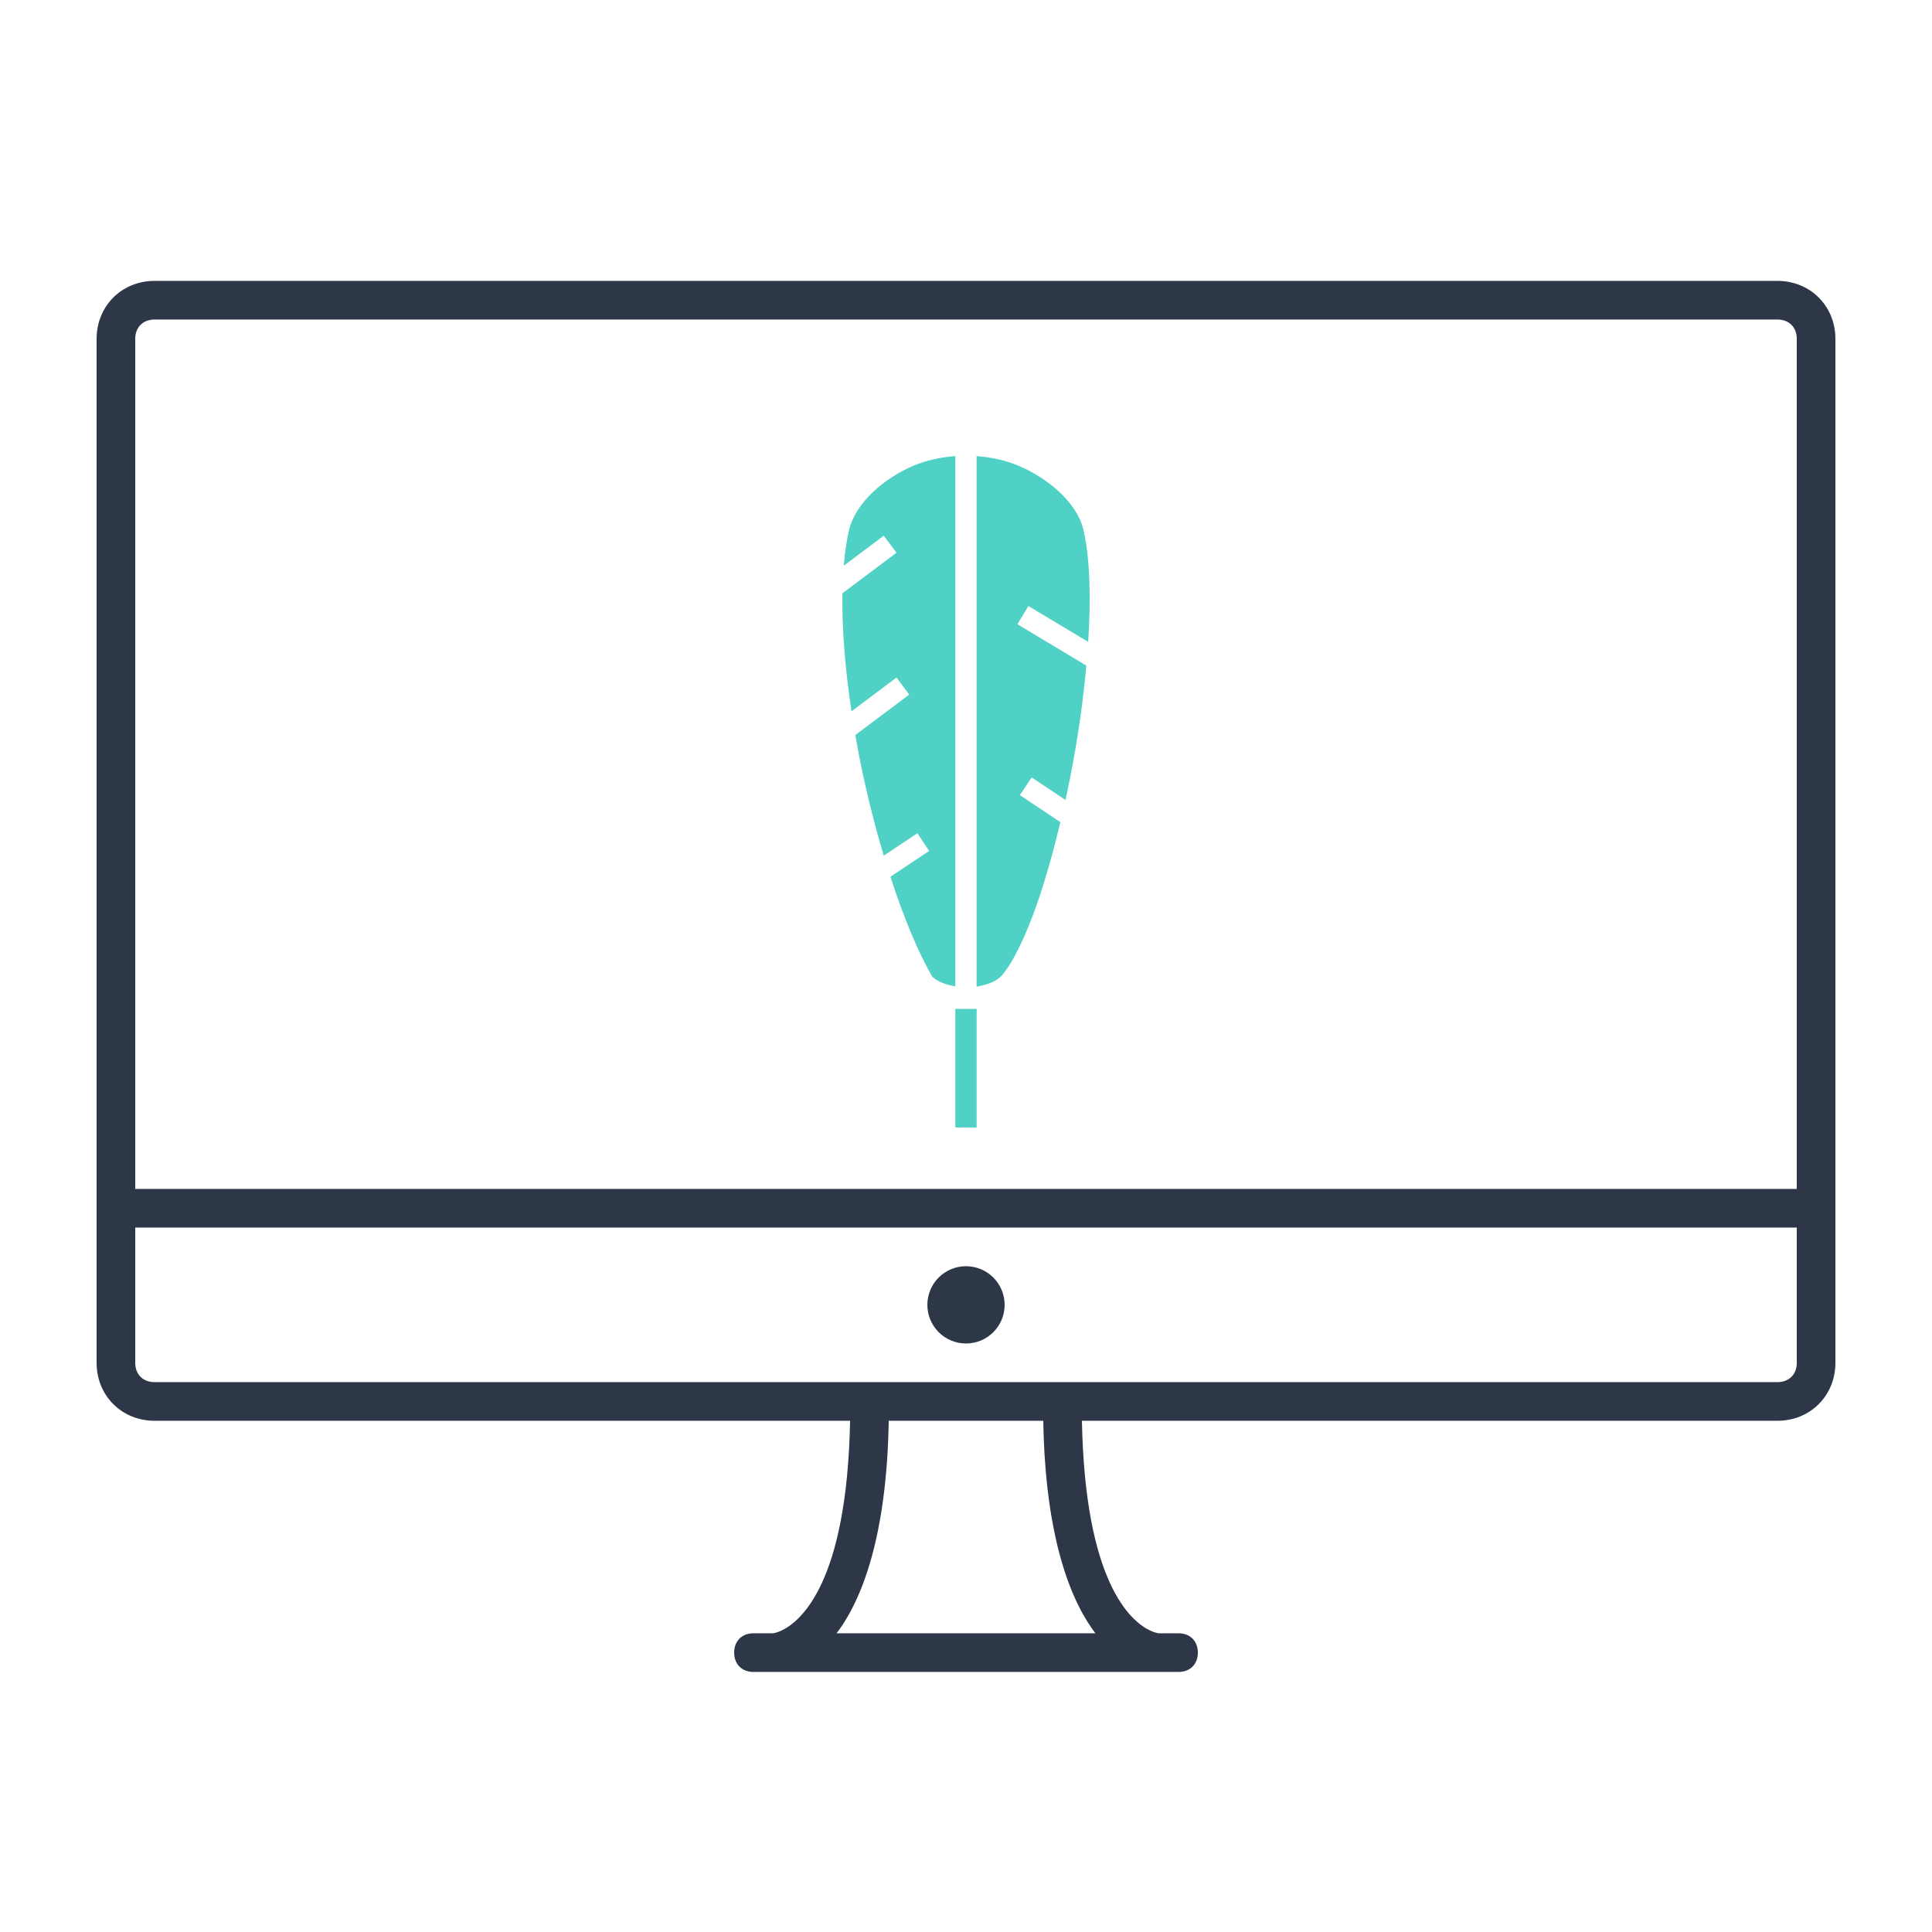 <svg height="200" preserveAspectRatio="xMidYMid meet" viewBox="0 0 640 640" width="200" xmlns="http://www.w3.org/2000/svg" xmlns:xlink="http://www.w3.org/1999/xlink">
    <defs>
        <path id="a" d="m590.41 93.11.79.08.78.1.77.14.75.16.75.19.72.22.72.25.7.27.69.3.67.32.65.35.64.37.62.39.6.42.58.44.57.47.54.48.53.51.51.52.48.55.46.57.45.58.41.6.4.62.37.64.35.65.32.67.3.69.27.7.25.71.22.73.19.74.16.76.14.77.1.78.08.79.04.8.02.81v339.2l-.02.81-.04.8-.08.79-.1.78-.14.77-.16.75-.19.74-.22.73-.25.72-.27.7-.3.68-.32.67-.35.66-.37.63-.4.62-.41.61-.45.58-.46.57-.48.54-.51.53-.53.5-.54.49-.57.46-.58.44-.6.42-.62.4-.64.37-.65.35-.67.32-.69.3-.7.27-.72.25-.72.21-.75.2-.75.16-.77.13-.78.11-.79.08-.8.04-.81.02h-230.4l.14 4.87.21 4.65.29 4.42.35 4.2.43 3.99.48 3.79.54 3.58.59 3.38.64 3.19.69 3.01.73 2.83.76 2.65.8 2.48.82 2.32.86 2.16.87 2.01.88 1.87.9 1.72.91 1.58.91 1.46.91 1.33.91 1.21.9 1.1.88.99.88.88.85.79.82.7.8.61.76.53.73.46.69.38.64.33.59.26.54.21.49.16.42.12.35.09.29.05.21.03.14.01h6.4.29l.28.02.27.02.27.03.27.05.26.05.25.06.25.07.24.07.24.09.23.09.23.1.21.12.22.11.2.13.2.14.19.14.19.15.18.15.17.17.16.17.16.18.15.18.14.2.14.2.12.2.12.21.11.22.11.23.09.23.09.24.07.24.07.25.06.25.05.26.04.27.04.27.02.27.02.28v.29.28l-.02.28-.02.28-.04.27-.04.27-.05.26-.06.25-.07.25-.07.24-.09.24-.09.23-.11.22-.11.22-.12.21-.12.21-.14.2-.14.19-.15.19-.16.18-.16.17-.17.16-.18.16-.19.15-.19.14-.2.14-.2.12-.22.12-.21.11-.23.1-.23.1-.24.08-.24.08-.25.07-.25.06-.26.05-.27.04-.27.04-.27.02-.28.01-.29.01h-140.8l-.29-.01-.28-.01-.27-.02-.27-.04-.27-.04-.26-.05-.25-.06-.25-.07-.24-.08-.24-.08-.23-.1-.23-.1-.21-.11-.22-.12-.2-.12-.2-.14-.19-.14-.19-.15-.18-.16-.17-.16-.16-.17-.16-.18-.15-.19-.14-.19-.14-.2-.12-.21-.12-.21-.11-.22-.11-.22-.09-.23-.09-.24-.07-.24-.07-.25-.06-.25-.05-.26-.04-.27-.04-.27-.02-.28-.02-.28v-.28-.29l.02-.28.02-.27.04-.27.04-.27.05-.26.06-.25.07-.25.07-.24.09-.24.09-.23.11-.23.11-.22.12-.21.12-.2.14-.2.14-.2.15-.18.16-.18.16-.17.17-.17.18-.15.19-.15.19-.14.2-.14.2-.13.22-.11.21-.12.23-.1.23-.09.24-.09.24-.07.25-.07.25-.06.26-.05.27-.05.27-.03.27-.02.28-.02h.29 6.4l.09-.01.17-.02.25-.05.33-.08.39-.11.46-.15.52-.2.58-.25.62-.31.68-.37.72-.44.76-.52.79-.59.83-.68.85-.78.88-.87.89-.97.91-1.09.92-1.19.92-1.32.92-1.45.92-1.57.92-1.71.9-1.86.89-2.01.86-2.15.84-2.32.82-2.49.78-2.66.74-2.83.7-3.02.66-3.21.6-3.4.56-3.6.49-3.8.43-4.02.36-4.24.3-4.45.21-4.69.14-4.92h-230.4l-.81-.02-.8-.04-.79-.08-.78-.11-.77-.13-.75-.16-.75-.2-.72-.21-.72-.25-.7-.27-.69-.3-.67-.32-.65-.35-.64-.37-.62-.4-.6-.42-.58-.44-.57-.46-.54-.49-.53-.5-.51-.53-.48-.54-.46-.57-.45-.58-.41-.61-.4-.62-.37-.63-.35-.66-.32-.67-.3-.68-.27-.7-.25-.72-.22-.73-.19-.74-.16-.75-.14-.77-.1-.78-.08-.79-.04-.8-.02-.81v-339.2l.02-.81.04-.8.08-.79.1-.78.14-.77.16-.76.19-.74.22-.73.25-.71.27-.7.3-.69.32-.67.35-.65.37-.64.4-.62.41-.6.45-.58.46-.57.48-.55.51-.52.53-.51.54-.48.57-.47.58-.44.6-.42.62-.39.64-.37.65-.35.67-.32.69-.3.7-.27.72-.25.72-.22.75-.19.75-.16.77-.14.78-.1.79-.08.8-.05.81-.01h537.6l.81.01zm-296.07 380.39-.09 2.78-.12 2.72-.14 2.66-.17 2.59-.2 2.54-.22 2.47-.24 2.41-.27 2.35-.29 2.3-.31 2.23-.33 2.18-.35 2.12-.38 2.07-.38 2.01-.41 1.95-.43 1.91-.44 1.84-.46 1.8-.47 1.74-.49 1.69-.5 1.64-.51 1.59-.53 1.54-.53 1.49-.55 1.44-.56 1.39-.57 1.35-.58 1.3-.58 1.26-.59 1.21-.6 1.17-.6 1.12-.61 1.08-.62 1.03-.61 1-.62.95-.62.92-.63.87-.62.84h85.76l-.62-.84-.63-.87-.62-.92-.62-.95-.61-1-.62-1.03-.61-1.08-.6-1.12-.6-1.17-.59-1.21-.58-1.26-.58-1.3-.57-1.35-.56-1.39-.55-1.44-.53-1.49-.53-1.54-.51-1.59-.5-1.64-.49-1.69-.47-1.74-.46-1.8-.44-1.84-.43-1.91-.4-1.95-.39-2.01-.38-2.07-.35-2.12-.33-2.18-.31-2.23-.29-2.3-.27-2.35-.24-2.41-.22-2.47-.19-2.54-.18-2.59-.14-2.66-.12-2.72-.09-2.78-.06-2.85h-51.2zm-249.54-22.05v.28l.02.28.02.28.04.27.04.27.05.26.06.25.07.25.07.24.09.24.09.23.11.22.11.22.12.21.12.21.14.2.14.19.15.19.16.18.16.17.17.16.18.16.19.15.19.14.2.14.2.12.22.12.21.11.23.1.23.1.24.08.24.08.25.07.25.06.26.05.27.04.27.04.27.02.28.01.29.01h537.6l.29-.01.28-.01.27-.02.27-.04.27-.04.26-.05.25-.06.25-.07.24-.08.24-.08.23-.1.23-.1.21-.11.22-.12.2-.12.2-.14.19-.14.19-.15.18-.16.17-.16.16-.17.16-.18.15-.19.14-.19.14-.2.12-.21.12-.21.11-.22.11-.22.09-.23.09-.24.07-.24.07-.25.06-.25.05-.26.04-.27.04-.27.02-.28.02-.28v-.28-44.8h-550.4zm6.11-345.6-.28.02-.27.02-.27.03-.27.05-.26.05-.25.06-.25.07-.24.07-.24.09-.23.09-.23.1-.21.12-.22.11-.2.13-.2.14-.19.14-.19.15-.18.15-.17.17-.16.17-.16.18-.15.18-.14.2-.14.2-.12.2-.12.21-.11.22-.11.23-.09.23-.09.24-.07.24-.07.25-.06.25-.05.26-.04.27-.04.27-.02.27-.02.28v.29 281.6h550.4v-281.6-.29l-.02-.28-.02-.27-.04-.27-.04-.27-.05-.26-.06-.25-.07-.25-.07-.24-.09-.24-.09-.23-.11-.23-.11-.22-.12-.21-.12-.2-.14-.2-.14-.2-.15-.18-.16-.18-.16-.17-.17-.17-.18-.15-.19-.15-.19-.14-.2-.14-.2-.13-.22-.11-.21-.12-.23-.1-.23-.09-.24-.09-.24-.07-.25-.07-.25-.06-.26-.05-.27-.05-.27-.03-.27-.02-.28-.02h-.29-537.6z"/>
        <path id="b" d="m320 419.45c-7.07 0-12.8 5.73-12.8 12.8s5.73 12.8 12.8 12.8 12.8-5.73 12.8-12.8-5.73-12.8-12.8-12.8z"/>
        <path id="c" d="m316.47 326.74c-3.01-.48-5.84-1.53-7.64-3.18-4.74-8.19-9.54-19.83-13.87-33.13.85-.57 5.13-3.42 12.84-8.55l-3.91-5.86c-6.68 4.45-10.39 6.92-11.13 7.42-3.03-10.08-5.74-20.9-7.93-31.83-.54-2.71-1.01-5.42-1.49-8.13 1.19-.89 7.14-5.35 17.86-13.39l-4.22-5.65c-8.95 6.71-13.92 10.44-14.91 11.19-2.1-13.89-3.2-27.36-3.01-39.09 1.19-.9 7.16-5.38 17.92-13.44l-4.23-5.64c-7.94 5.96-12.35 9.27-13.24 9.93.38-4.33.92-8.4 1.78-11.91 2.23-9.16 11.93-17.28 21.39-21.24 4.24-1.77 8.97-2.8 13.79-3.15z"/>
        <path id="d" d="m323.52 151.09c4.81.36 9.53 1.39 13.77 3.15 9.54 3.97 19.41 12.05 21.59 21.22 2.17 9.11 2.54 22.34 1.6 37.17-1.32-.79-7.93-4.75-19.82-11.88l-3.63 6.04c13.7 8.22 21.31 12.78 22.84 13.7-1.07 11.77-2.85 24.22-5.2 36.28-.54 2.78-1.13 5.5-1.72 8.22-.75-.49-4.48-2.98-11.2-7.46l-3.91 5.87c8.06 5.37 12.53 8.35 13.43 8.95-2.27 9.48-4.78 18.46-7.44 26.2-4.07 11.86-8.66 21.03-12.21 24.85-1.82 1.81-4.87 2.94-8.1 3.41 0-35.14 0-140.57 0-175.72z"/>
        <path id="e" d="m316.47 334.21v39.28h7.05v-39.28z"/>
    </defs>
    <use fill="#2d3748" xlink:href="#a"/>
    <use fill="none" xlink:href="#a"/>
    <use fill="#2d3748" xlink:href="#b"/>
    <use fill="none" xlink:href="#b"/>
    <use fill="#4fd1c5" xlink:href="#c"/>
    <use fill="none" xlink:href="#c"/>
    <use fill="#4fd1c5" xlink:href="#d"/>
    <use fill="none" xlink:href="#d"/>
    <use fill="#4fd1c5" xlink:href="#e"/>
    <use fill="none" xlink:href="#e"/>
</svg>
